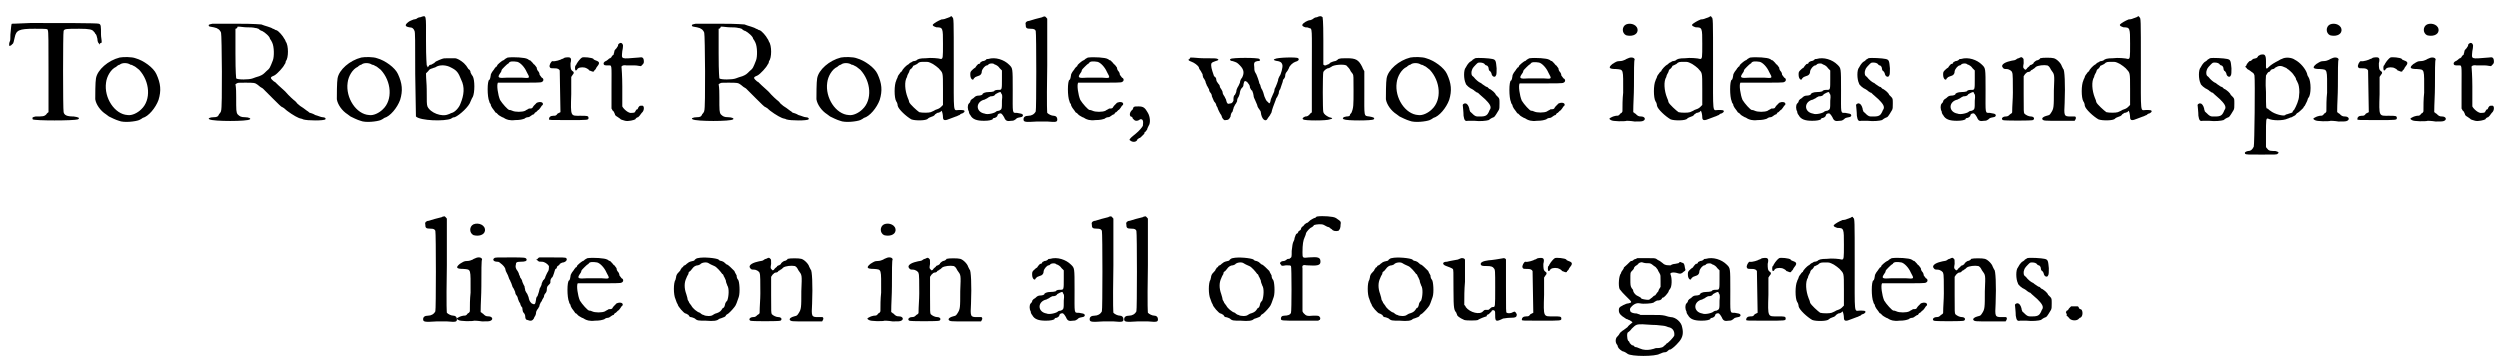 <?xml version='1.0' encoding='utf-8'?>
<svg xmlns="http://www.w3.org/2000/svg" xmlns:xlink="http://www.w3.org/1999/xlink" width="347px" height="50px" viewBox="0 0 3472 501" version="1.1">
<defs>
<path id="gl4352" d="M 40 32 C 19 33 14 33 14 33 C 13 34 13 39 12 48 C 12 53 12 57 11 58 C 10 60 10 64 11 64 C 12 64 12 63 13 63 C 14 62 15 61 15 61 C 16 61 17 57 18 52 C 20 42 24 40 45 40 C 62 40 64 40 64 42 C 65 43 65 60 65 100 C 65 118 65 137 65 156 C 64 157 63 157 62 159 C 59 162 57 162 47 162 C 43 163 42 163 43 166 C 46 168 100 168 106 166 C 109 164 107 163 100 162 C 90 162 87 160 86 156 C 85 153 85 45 86 43 C 87 40 90 40 108 40 C 122 40 126 41 128 44 C 129 45 130 46 130 47 C 132 48 132 51 133 54 C 133 57 134 60 135 60 C 135 61 135 61 136 62 C 136 61 136 61 137 60 C 138 60 138 60 139 59 C 139 55 138 52 138 48 C 138 36 138 34 135 33 C 133 32 81 32 40 32 z" fill="black"/><!-- width=150 height=174 -->
<path id="gl11785" d="M 43 8 C 27 12 12 25 10 37 C 9 42 9 61 9 66 C 10 73 16 82 24 87 C 25 88 27 89 28 90 C 30 91 38 95 42 96 C 49 99 65 97 70 95 C 72 94 74 93 75 92 C 83 90 93 78 97 67 C 101 54 100 44 94 31 C 90 22 76 12 65 9 C 60 7 48 7 43 8 M 58 18 C 60 18 61 19 63 20 C 64 20 66 22 70 25 C 85 41 87 67 73 80 C 68 85 60 89 54 88 C 36 87 21 64 24 43 C 25 34 31 24 38 21 C 40 19 42 18 43 18 C 46 15 54 15 58 18 z" fill="black"/><!-- width=108 height=105 -->
<path id="gl11786" d="M 52 6 C 48 7 46 7 47 9 C 47 10 49 10 54 11 C 58 12 58 12 61 14 C 63 16 64 18 64 19 C 65 21 66 124 64 127 C 64 128 63 130 61 132 C 61 133 60 134 59 135 C 57 136 55 136 54 136 C 48 136 45 138 48 139 C 53 142 101 142 104 139 C 106 138 103 136 97 136 C 92 136 90 135 87 132 C 85 129 85 127 85 108 C 85 102 85 96 84 90 C 85 90 85 89 86 89 C 87 88 88 88 97 88 C 110 88 111 88 115 91 C 117 93 120 95 122 96 C 123 97 130 104 136 110 C 143 117 148 122 149 122 C 150 122 150 123 151 123 C 156 128 167 135 172 137 C 174 138 177 138 178 139 C 184 141 207 141 209 139 C 210 138 209 136 205 136 C 203 136 199 134 195 133 C 192 131 188 130 188 130 C 187 130 186 129 185 128 C 183 127 181 125 178 123 C 176 122 172 119 170 117 C 168 114 165 112 165 112 C 165 112 159 107 153 100 C 146 94 140 88 139 87 C 138 87 136 85 135 84 C 132 81 133 80 138 78 C 142 76 151 66 152 63 C 153 62 154 60 154 58 C 158 54 158 36 154 31 C 154 31 153 28 152 27 C 150 23 144 16 141 15 C 139 15 138 13 136 13 C 135 12 132 11 129 10 C 126 9 122 8 120 7 C 116 7 114 6 86 6 C 69 6 54 6 52 6 M 116 13 C 118 15 120 16 121 16 C 125 18 132 24 132 27 C 133 28 134 30 135 32 C 138 38 138 52 136 57 C 132 67 132 68 127 72 C 123 76 122 77 117 79 C 114 80 110 81 108 82 C 103 84 87 84 85 82 C 85 81 84 76 84 47 C 84 36 84 25 84 13 C 85 13 85 13 86 12 C 86 12 87 11 87 10 C 91 10 96 11 100 11 C 104 11 108 11 112 12 C 114 12 115 13 116 13 z" fill="black"/><!-- width=222 height=155 -->
<path id="gl11785" d="M 43 8 C 27 12 12 25 10 37 C 9 42 9 61 9 66 C 10 73 16 82 24 87 C 25 88 27 89 28 90 C 30 91 38 95 42 96 C 49 99 65 97 70 95 C 72 94 74 93 75 92 C 83 90 93 78 97 67 C 101 54 100 44 94 31 C 90 22 76 12 65 9 C 60 7 48 7 43 8 M 58 18 C 60 18 61 19 63 20 C 64 20 66 22 70 25 C 85 41 87 67 73 80 C 68 85 60 89 54 88 C 36 87 21 64 24 43 C 25 34 31 24 38 21 C 40 19 42 18 43 18 C 46 15 54 15 58 18 z" fill="black"/><!-- width=108 height=105 -->
<path id="gl1536" d="M 39 3 C 37 3 35 4 34 5 C 32 6 30 6 30 6 C 28 7 24 8 22 10 C 17 14 18 16 24 17 C 28 17 30 19 31 22 C 32 23 32 37 32 82 C 33 139 33 140 33 141 C 39 147 73 148 82 144 C 83 143 85 142 87 142 C 94 139 107 127 109 120 C 110 118 111 115 112 114 C 115 108 115 90 112 85 C 111 84 110 82 109 80 C 109 78 108 76 106 75 C 102 68 98 65 93 62 C 91 61 89 60 87 60 C 85 60 82 60 79 60 C 72 60 72 60 69 61 C 66 62 64 63 62 64 C 61 64 59 66 58 67 C 57 67 55 69 54 69 C 52 69 51 70 51 71 C 50 72 49 72 49 73 C 49 72 49 70 48 70 C 48 67 47 63 47 35 C 47 -2 48 0 39 3 M 82 73 C 90 77 92 80 96 90 C 101 100 100 111 95 123 C 93 129 87 135 83 136 C 82 136 79 138 78 138 C 69 142 53 136 49 127 C 48 124 48 121 48 103 C 48 96 47 88 47 81 C 48 80 49 79 50 78 C 52 75 53 75 56 74 C 58 73 60 73 61 72 C 66 69 75 69 82 73 z" fill="black"/><!-- width=121 height=166 -->
<path id="gl0" d="M 47 5 C 46 5 45 6 43 7 C 42 8 41 9 40 9 C 38 10 32 15 32 16 C 32 17 31 18 30 18 C 30 19 28 20 28 21 C 27 22 26 24 25 25 C 24 27 23 28 23 30 C 23 31 22 36 21 36 C 18 37 18 60 21 66 C 21 67 22 69 23 70 C 23 72 24 73 25 75 C 26 76 27 78 28 79 C 29 81 30 82 31 82 C 32 83 33 84 34 85 C 34 85 37 87 39 88 C 40 88 43 90 43 90 C 45 91 49 93 57 92 C 64 92 67 91 70 90 C 71 89 73 88 75 88 C 76 88 78 87 79 86 C 80 85 82 84 83 84 C 84 82 85 81 86 81 C 87 80 88 79 89 78 C 90 78 91 76 92 75 C 93 74 93 73 94 72 C 96 71 96 69 95 68 C 93 66 87 67 86 69 C 85 70 84 71 83 72 C 82 73 81 75 81 75 C 80 76 78 76 76 76 C 75 77 72 78 71 79 C 67 81 57 81 53 79 C 51 78 50 78 49 78 C 47 78 39 69 36 64 C 33 57 31 43 33 40 C 34 40 40 40 64 40 C 81 40 94 40 94 39 C 97 38 97 34 94 33 C 93 32 92 30 91 29 C 91 27 90 25 89 24 C 88 23 87 21 87 19 C 86 18 85 16 84 15 C 83 15 82 13 81 12 C 81 12 79 10 78 9 C 76 9 75 7 74 7 C 71 5 55 4 47 5 M 60 11 C 64 12 70 18 73 25 C 78 34 78 34 66 33 C 61 33 52 33 46 33 C 33 34 32 33 36 27 C 37 26 38 24 38 23 C 38 22 40 20 42 18 C 44 16 46 14 48 13 C 49 10 54 10 60 11 z" fill="black"/><!-- width=103 height=99 -->
<path id="gl512" d="M 42 16 C 40 16 39 18 37 18 C 36 19 27 22 24 21 C 22 21 19 27 20 29 C 21 31 21 31 27 31 C 31 31 33 32 34 34 C 34 35 35 84 35 92 C 35 92 33 93 31 94 C 29 97 28 97 25 97 C 21 97 19 99 19 102 C 20 103 20 103 46 103 C 74 103 74 103 74 100 C 74 97 72 97 63 97 C 49 97 49 99 50 67 C 50 59 50 51 50 43 C 51 42 51 41 52 40 C 54 38 54 36 52 35 C 49 33 49 30 49 24 C 51 16 49 15 42 16 M 65 16 C 63 17 59 22 58 24 C 57 25 57 27 56 27 C 55 28 55 33 56 34 C 57 34 57 34 58 33 C 59 30 64 29 69 30 C 72 31 75 33 75 34 C 75 34 76 34 78 35 C 80 36 82 36 82 34 C 82 34 84 33 85 30 C 90 24 90 22 84 20 C 82 19 81 19 81 18 C 79 16 67 15 65 16 z" fill="black"/><!-- width=95 height=110 -->
<path id="gl2" d="M 34 6 C 33 7 33 8 33 9 C 33 9 32 10 31 12 C 30 13 28 15 28 16 C 28 18 27 19 27 21 C 25 22 25 23 24 24 C 24 25 23 25 22 26 C 21 26 20 27 19 28 C 18 29 16 30 16 30 C 15 30 13 32 13 33 C 13 36 15 36 19 36 C 25 36 24 33 24 67 C 24 76 24 87 24 96 C 25 97 25 99 27 100 C 28 102 29 104 29 105 C 30 106 31 107 33 108 C 34 109 36 110 36 110 C 36 111 39 112 43 113 C 48 114 55 112 57 111 C 58 109 60 108 61 108 C 62 107 63 106 63 106 C 64 105 65 103 66 102 C 70 99 70 91 66 92 C 63 92 63 92 61 95 C 61 96 60 97 60 97 C 58 97 58 99 57 100 C 57 101 56 102 52 102 C 48 103 41 97 39 93 C 39 92 39 79 39 65 C 39 51 38 39 38 39 C 37 37 40 35 45 36 C 47 36 52 36 57 36 C 60 36 63 37 65 37 C 66 36 66 36 67 35 C 68 34 69 33 69 31 C 69 25 67 24 62 25 C 36 27 38 28 39 16 C 40 12 40 8 40 8 C 39 4 36 4 34 6 z" fill="black"/><!-- width=75 height=122 -->
<path id="gl11786" d="M 52 6 C 48 7 46 7 47 9 C 47 10 49 10 54 11 C 58 12 58 12 61 14 C 63 16 64 18 64 19 C 65 21 66 124 64 127 C 64 128 63 130 61 132 C 61 133 60 134 59 135 C 57 136 55 136 54 136 C 48 136 45 138 48 139 C 53 142 101 142 104 139 C 106 138 103 136 97 136 C 92 136 90 135 87 132 C 85 129 85 127 85 108 C 85 102 85 96 84 90 C 85 90 85 89 86 89 C 87 88 88 88 97 88 C 110 88 111 88 115 91 C 117 93 120 95 122 96 C 123 97 130 104 136 110 C 143 117 148 122 149 122 C 150 122 150 123 151 123 C 156 128 167 135 172 137 C 174 138 177 138 178 139 C 184 141 207 141 209 139 C 210 138 209 136 205 136 C 203 136 199 134 195 133 C 192 131 188 130 188 130 C 187 130 186 129 185 128 C 183 127 181 125 178 123 C 176 122 172 119 170 117 C 168 114 165 112 165 112 C 165 112 159 107 153 100 C 146 94 140 88 139 87 C 138 87 136 85 135 84 C 132 81 133 80 138 78 C 142 76 151 66 152 63 C 153 62 154 60 154 58 C 158 54 158 36 154 31 C 154 31 153 28 152 27 C 150 23 144 16 141 15 C 139 15 138 13 136 13 C 135 12 132 11 129 10 C 126 9 122 8 120 7 C 116 7 114 6 86 6 C 69 6 54 6 52 6 M 116 13 C 118 15 120 16 121 16 C 125 18 132 24 132 27 C 133 28 134 30 135 32 C 138 38 138 52 136 57 C 132 67 132 68 127 72 C 123 76 122 77 117 79 C 114 80 110 81 108 82 C 103 84 87 84 85 82 C 85 81 84 76 84 47 C 84 36 84 25 84 13 C 85 13 85 13 86 12 C 86 12 87 11 87 10 C 91 10 96 11 100 11 C 104 11 108 11 112 12 C 114 12 115 13 116 13 z" fill="black"/><!-- width=222 height=155 -->
<path id="gl11785" d="M 43 8 C 27 12 12 25 10 37 C 9 42 9 61 9 66 C 10 73 16 82 24 87 C 25 88 27 89 28 90 C 30 91 38 95 42 96 C 49 99 65 97 70 95 C 72 94 74 93 75 92 C 83 90 93 78 97 67 C 101 54 100 44 94 31 C 90 22 76 12 65 9 C 60 7 48 7 43 8 M 58 18 C 60 18 61 19 63 20 C 64 20 66 22 70 25 C 85 41 87 67 73 80 C 68 85 60 89 54 88 C 36 87 21 64 24 43 C 25 34 31 24 38 21 C 40 19 42 18 43 18 C 46 15 54 15 58 18 z" fill="black"/><!-- width=108 height=105 -->
<path id="gl516" d="M 78 3 C 77 3 76 4 75 4 C 73 5 70 6 67 6 C 62 8 57 11 55 13 C 54 15 57 16 60 17 C 69 17 69 18 69 40 C 69 59 69 61 66 61 C 63 60 52 59 45 60 C 37 60 34 61 32 63 C 32 63 30 64 28 64 C 27 64 25 66 24 66 C 22 67 21 69 20 69 C 18 70 12 76 12 78 C 12 78 10 79 9 81 C 8 82 6 85 6 86 C 6 87 4 90 4 91 C 1 97 1 115 4 120 C 5 121 6 124 6 126 C 7 131 18 141 25 145 C 30 147 46 147 48 144 C 49 143 51 142 54 141 C 55 141 58 139 58 138 C 58 138 60 137 61 136 C 63 136 64 135 65 135 C 66 134 67 133 67 133 C 68 134 69 139 69 142 C 69 147 72 147 79 144 C 81 143 85 142 87 141 C 88 141 91 139 92 139 C 93 138 94 137 95 137 C 96 137 99 135 99 134 C 99 132 97 132 91 132 C 83 132 84 140 84 67 C 84 5 84 4 82 3 C 81 1 81 1 78 3 M 55 68 C 58 70 61 72 63 74 C 69 81 69 78 69 103 C 69 110 69 118 69 125 C 68 126 67 127 66 128 C 64 130 61 131 58 132 C 57 133 54 134 52 135 C 49 136 40 136 36 135 C 33 133 23 124 22 121 C 22 120 21 117 20 115 C 16 105 15 92 19 86 C 19 84 21 81 22 79 C 22 77 24 75 24 75 C 25 75 26 73 27 72 C 27 71 28 70 29 70 C 29 70 31 69 33 68 C 36 65 37 65 44 65 C 49 65 49 65 55 68 z" fill="black"/><!-- width=112 height=175 -->
<path id="gl1" d="M 33 3 C 32 3 30 3 30 4 C 29 5 27 6 25 6 C 24 7 22 7 22 8 C 22 9 21 10 19 10 C 18 11 16 13 15 15 C 13 16 11 18 10 19 C 8 21 8 22 8 25 C 8 31 12 34 13 30 C 15 28 15 28 18 27 C 22 26 24 24 24 20 C 25 16 29 12 31 12 C 32 12 33 11 34 10 C 36 9 40 9 41 10 C 41 10 42 11 43 11 C 45 12 47 13 49 16 C 50 17 51 18 52 19 C 52 23 52 27 52 31 C 52 45 52 46 48 46 C 45 46 42 46 41 48 C 40 48 39 49 34 49 C 28 49 25 51 25 52 C 25 53 22 54 19 54 C 17 54 15 55 14 56 C 13 57 12 58 10 59 C 9 60 8 61 8 62 C 8 63 7 64 6 65 C 4 67 4 73 6 76 C 6 78 7 80 8 81 C 11 87 17 89 27 89 C 34 89 37 88 39 87 C 39 86 40 85 42 85 C 45 84 46 82 46 81 C 46 80 48 79 48 79 C 51 78 52 79 55 84 C 57 89 59 90 65 89 C 69 89 69 88 71 87 C 73 85 73 85 78 84 C 80 84 82 82 81 81 C 81 79 78 79 73 78 C 66 78 67 80 67 46 C 67 15 67 16 62 11 C 55 4 43 0 33 3 M 51 51 C 52 52 53 53 52 61 C 52 73 52 73 48 75 C 46 75 44 76 44 76 C 43 78 32 81 28 79 C 16 77 15 64 26 60 C 28 60 30 58 31 58 C 32 57 34 56 36 55 C 40 55 42 54 43 52 C 45 51 48 49 50 49 C 50 49 51 50 51 51 z" fill="black"/><!-- width=88 height=102 -->
<path id="gl513" d="M 36 5 C 31 6 21 9 18 10 C 15 10 12 12 13 15 C 13 20 14 21 20 21 C 25 21 26 22 27 24 C 28 28 28 134 27 136 C 25 140 21 142 17 142 C 12 142 10 144 10 147 C 10 151 13 151 29 150 C 34 150 38 150 43 150 C 55 151 57 151 57 147 C 57 144 55 142 52 142 C 49 142 45 140 43 138 C 43 136 42 135 43 72 C 43 37 43 8 43 7 C 42 6 40 3 39 4 C 39 4 37 4 36 5 z" fill="black"/><!-- width=69 height=159 -->
<path id="gl0" d="M 47 5 C 46 5 45 6 43 7 C 42 8 41 9 40 9 C 38 10 32 15 32 16 C 32 17 31 18 30 18 C 30 19 28 20 28 21 C 27 22 26 24 25 25 C 24 27 23 28 23 30 C 23 31 22 36 21 36 C 18 37 18 60 21 66 C 21 67 22 69 23 70 C 23 72 24 73 25 75 C 26 76 27 78 28 79 C 29 81 30 82 31 82 C 32 83 33 84 34 85 C 34 85 37 87 39 88 C 40 88 43 90 43 90 C 45 91 49 93 57 92 C 64 92 67 91 70 90 C 71 89 73 88 75 88 C 76 88 78 87 79 86 C 80 85 82 84 83 84 C 84 82 85 81 86 81 C 87 80 88 79 89 78 C 90 78 91 76 92 75 C 93 74 93 73 94 72 C 96 71 96 69 95 68 C 93 66 87 67 86 69 C 85 70 84 71 83 72 C 82 73 81 75 81 75 C 80 76 78 76 76 76 C 75 77 72 78 71 79 C 67 81 57 81 53 79 C 51 78 50 78 49 78 C 47 78 39 69 36 64 C 33 57 31 43 33 40 C 34 40 40 40 64 40 C 81 40 94 40 94 39 C 97 38 97 34 94 33 C 93 32 92 30 91 29 C 91 27 90 25 89 24 C 88 23 87 21 87 19 C 86 18 85 16 84 15 C 83 15 82 13 81 12 C 81 12 79 10 78 9 C 76 9 75 7 74 7 C 71 5 55 4 47 5 M 60 11 C 64 12 70 18 73 25 C 78 34 78 34 66 33 C 61 33 52 33 46 33 C 33 34 32 33 36 27 C 37 26 38 24 38 23 C 38 22 40 20 42 18 C 44 16 46 14 48 13 C 49 10 54 10 60 11 z" fill="black"/><!-- width=103 height=99 -->
<path id="gl1282" d="M 10 20 C 10 21 9 22 9 23 C 8 24 7 25 7 25 C 5 27 4 31 6 33 C 7 33 9 34 9 36 C 11 38 12 39 14 39 C 16 39 18 38 19 37 C 23 36 24 39 23 46 C 22 48 18 53 13 57 C 12 58 9 60 7 62 C 4 65 4 66 5 66 C 8 69 13 69 15 66 C 15 65 16 64 18 63 C 19 63 20 62 21 61 C 21 61 22 60 22 60 C 23 59 24 58 25 57 C 25 55 26 54 27 54 C 27 54 28 52 29 51 C 29 50 30 48 31 46 C 34 42 33 33 30 28 C 26 21 24 19 17 19 C 12 19 12 19 10 20 z" fill="black"/><!-- width=40 height=75 -->
<path id="gl1280" d="M 15 22 C 13 23 13 23 14 24 C 15 25 16 25 18 26 C 21 27 27 31 28 34 C 28 35 29 37 30 38 C 31 39 32 42 33 43 C 33 45 34 48 34 48 C 35 49 36 51 37 53 C 37 55 39 58 39 59 C 40 60 41 63 42 64 C 42 66 43 68 44 69 C 45 70 46 72 46 74 C 47 76 48 79 49 81 C 51 83 52 85 52 86 C 52 87 53 88 54 90 C 54 91 55 93 56 95 C 57 97 58 99 59 100 C 60 102 60 103 60 103 C 61 105 63 108 65 107 C 69 107 70 106 72 102 C 72 100 73 97 74 96 C 75 96 75 93 76 91 C 76 89 78 87 78 86 C 79 85 80 83 81 81 C 81 78 82 76 83 75 C 84 73 85 70 85 68 C 86 64 87 63 88 62 C 89 61 90 60 90 57 C 91 52 92 52 95 54 C 97 57 99 58 99 62 C 100 64 101 66 102 66 C 103 68 104 72 104 73 C 104 75 105 77 106 79 C 107 81 108 84 109 86 C 109 88 111 91 112 92 C 112 93 114 94 114 96 C 115 106 121 111 124 104 C 125 103 126 101 127 100 C 127 99 129 97 129 96 C 129 95 130 92 131 89 C 132 87 133 83 134 81 C 135 79 135 77 136 76 C 137 75 138 72 139 70 C 139 67 140 65 141 64 C 141 64 142 61 143 58 C 144 56 145 52 145 51 C 147 49 148 47 148 45 C 148 43 149 41 150 40 C 151 39 152 37 153 35 C 154 31 159 27 162 26 C 166 25 168 23 166 21 C 164 19 136 20 134 22 C 133 22 133 22 132 23 C 133 23 133 24 133 24 C 134 24 136 25 138 25 C 142 26 143 27 144 30 C 145 33 142 44 140 46 C 139 48 138 50 138 52 C 137 55 136 58 135 60 C 135 61 133 63 133 65 C 133 67 132 69 131 71 C 130 73 129 76 128 78 C 127 84 126 85 124 82 C 121 80 121 78 119 74 C 118 70 117 67 116 65 C 115 64 114 61 114 61 C 114 60 113 57 112 56 C 112 55 111 52 110 49 C 109 47 108 43 107 42 C 105 39 105 37 105 34 C 104 27 105 26 109 25 C 113 25 114 24 112 22 C 111 20 74 20 72 22 C 70 23 72 25 75 25 C 81 27 81 27 85 31 C 91 37 91 42 88 48 C 87 49 85 52 85 55 C 84 57 83 60 82 61 C 81 63 80 65 80 67 C 80 68 79 70 78 72 C 76 73 76 76 76 80 C 75 82 74 84 71 84 C 68 85 67 84 66 80 C 66 78 64 76 64 75 C 63 73 61 71 61 69 C 61 67 60 66 59 64 C 58 63 57 61 57 60 C 57 58 55 57 54 55 C 53 54 52 52 52 50 C 52 49 51 47 49 46 C 48 43 45 35 45 31 C 45 28 45 27 51 25 C 55 24 56 23 54 22 C 52 21 50 21 34 21 C 28 21 22 20 16 20 C 16 21 15 21 15 22 z" fill="black"/><!-- width=174 height=114 -->
<path id="gl515" d="M 43 3 C 41 3 39 4 38 5 C 37 6 34 7 34 7 C 30 7 24 11 23 13 C 22 15 24 16 27 17 C 28 17 31 17 32 18 C 37 19 36 16 36 79 C 36 97 36 116 36 135 C 36 136 34 136 33 138 C 31 140 30 141 27 141 C 24 142 22 144 24 145 C 25 147 57 147 61 145 C 66 144 65 143 60 142 C 56 140 53 138 52 135 C 51 133 51 82 52 79 C 54 76 56 75 58 74 C 60 74 61 73 63 72 C 66 69 80 68 84 70 C 86 72 89 75 90 78 C 91 79 92 81 93 82 C 94 84 94 86 94 104 C 94 126 94 129 91 136 C 90 137 89 138 89 139 C 89 140 88 141 84 141 C 83 141 81 142 80 142 C 80 143 79 144 79 144 C 79 144 80 145 81 145 C 84 147 120 147 122 145 C 124 143 122 142 116 141 C 108 140 109 142 109 106 C 109 97 109 88 109 78 C 108 76 107 75 106 72 C 101 62 97 60 85 60 C 77 60 77 60 73 61 C 71 63 69 64 68 64 C 67 64 61 66 61 67 C 61 67 59 69 57 69 C 56 70 55 70 54 70 C 53 70 53 69 52 69 C 52 67 52 62 52 35 C 52 6 51 4 51 3 C 49 1 47 1 43 3 z" fill="black"/><!-- width=130 height=174 -->
<path id="gl11785" d="M 43 8 C 27 12 12 25 10 37 C 9 42 9 61 9 66 C 10 73 16 82 24 87 C 25 88 27 89 28 90 C 30 91 38 95 42 96 C 49 99 65 97 70 95 C 72 94 74 93 75 92 C 83 90 93 78 97 67 C 101 54 100 44 94 31 C 90 22 76 12 65 9 C 60 7 48 7 43 8 M 58 18 C 60 18 61 19 63 20 C 64 20 66 22 70 25 C 85 41 87 67 73 80 C 68 85 60 89 54 88 C 36 87 21 64 24 43 C 25 34 31 24 38 21 C 40 19 42 18 43 18 C 46 15 54 15 58 18 z" fill="black"/><!-- width=108 height=105 -->
<path id="gl258" d="M 23 6 C 22 7 19 8 19 9 C 18 10 16 11 16 11 C 16 11 13 13 10 19 C 7 22 7 35 10 41 C 10 43 16 48 19 49 C 21 50 22 51 23 52 C 24 52 25 54 27 54 C 28 55 30 57 37 63 C 43 69 46 73 44 77 C 43 78 43 79 42 81 C 40 85 38 87 31 87 C 24 87 24 88 16 80 C 16 79 15 78 15 76 C 14 72 12 69 10 69 C 9 68 5 70 6 72 C 6 73 7 81 7 86 C 8 92 9 94 13 93 C 15 93 18 93 22 93 C 30 94 39 93 42 92 C 43 91 46 89 49 88 C 51 87 54 81 56 78 C 57 76 57 74 57 69 C 57 63 57 62 55 60 C 54 59 52 57 52 57 C 51 54 47 51 44 49 C 43 49 42 48 40 46 C 39 46 37 45 36 44 C 35 43 34 43 33 42 C 33 42 31 40 30 40 C 28 39 24 36 21 32 C 18 30 18 29 18 25 C 19 21 19 20 24 15 C 27 12 27 12 30 12 C 33 12 36 13 37 15 C 37 15 38 16 39 16 C 40 16 42 18 42 21 C 42 22 43 24 44 24 C 45 25 46 27 46 28 C 47 32 51 33 52 30 C 53 29 53 25 53 20 C 52 10 52 8 47 7 C 43 6 27 5 23 6 z" fill="black"/><!-- width=64 height=100 -->
<path id="gl0" d="M 47 5 C 46 5 45 6 43 7 C 42 8 41 9 40 9 C 38 10 32 15 32 16 C 32 17 31 18 30 18 C 30 19 28 20 28 21 C 27 22 26 24 25 25 C 24 27 23 28 23 30 C 23 31 22 36 21 36 C 18 37 18 60 21 66 C 21 67 22 69 23 70 C 23 72 24 73 25 75 C 26 76 27 78 28 79 C 29 81 30 82 31 82 C 32 83 33 84 34 85 C 34 85 37 87 39 88 C 40 88 43 90 43 90 C 45 91 49 93 57 92 C 64 92 67 91 70 90 C 71 89 73 88 75 88 C 76 88 78 87 79 86 C 80 85 82 84 83 84 C 84 82 85 81 86 81 C 87 80 88 79 89 78 C 90 78 91 76 92 75 C 93 74 93 73 94 72 C 96 71 96 69 95 68 C 93 66 87 67 86 69 C 85 70 84 71 83 72 C 82 73 81 75 81 75 C 80 76 78 76 76 76 C 75 77 72 78 71 79 C 67 81 57 81 53 79 C 51 78 50 78 49 78 C 47 78 39 69 36 64 C 33 57 31 43 33 40 C 34 40 40 40 64 40 C 81 40 94 40 94 39 C 97 38 97 34 94 33 C 93 32 92 30 91 29 C 91 27 90 25 89 24 C 88 23 87 21 87 19 C 86 18 85 16 84 15 C 83 15 82 13 81 12 C 81 12 79 10 78 9 C 76 9 75 7 74 7 C 71 5 55 4 47 5 M 60 11 C 64 12 70 18 73 25 C 78 34 78 34 66 33 C 61 33 52 33 46 33 C 33 34 32 33 36 27 C 37 26 38 24 38 23 C 38 22 40 20 42 18 C 44 16 46 14 48 13 C 49 10 54 10 60 11 z" fill="black"/><!-- width=103 height=99 -->
<path id="gl514" d="M 27 3 C 21 6 21 15 27 18 C 34 20 42 18 43 12 C 44 4 34 0 27 3 M 30 50 C 28 51 27 51 26 52 C 24 53 21 54 18 54 C 14 54 13 55 8 58 C 2 63 3 65 13 65 C 24 66 23 64 23 98 C 22 107 22 116 22 124 C 21 126 21 126 19 127 C 17 130 16 130 13 130 C 8 131 7 132 5 133 C 3 134 4 135 6 136 C 8 138 26 138 28 137 C 28 137 33 137 39 138 C 47 138 49 138 51 137 C 55 135 53 131 48 131 C 44 131 43 130 40 127 C 39 127 39 126 37 125 C 37 113 38 101 38 89 C 38 69 38 52 39 52 C 39 49 34 48 30 50 z" fill="black"/><!-- width=59 height=171 -->
<path id="gl516" d="M 78 3 C 77 3 76 4 75 4 C 73 5 70 6 67 6 C 62 8 57 11 55 13 C 54 15 57 16 60 17 C 69 17 69 18 69 40 C 69 59 69 61 66 61 C 63 60 52 59 45 60 C 37 60 34 61 32 63 C 32 63 30 64 28 64 C 27 64 25 66 24 66 C 22 67 21 69 20 69 C 18 70 12 76 12 78 C 12 78 10 79 9 81 C 8 82 6 85 6 86 C 6 87 4 90 4 91 C 1 97 1 115 4 120 C 5 121 6 124 6 126 C 7 131 18 141 25 145 C 30 147 46 147 48 144 C 49 143 51 142 54 141 C 55 141 58 139 58 138 C 58 138 60 137 61 136 C 63 136 64 135 65 135 C 66 134 67 133 67 133 C 68 134 69 139 69 142 C 69 147 72 147 79 144 C 81 143 85 142 87 141 C 88 141 91 139 92 139 C 93 138 94 137 95 137 C 96 137 99 135 99 134 C 99 132 97 132 91 132 C 83 132 84 140 84 67 C 84 5 84 4 82 3 C 81 1 81 1 78 3 M 55 68 C 58 70 61 72 63 74 C 69 81 69 78 69 103 C 69 110 69 118 69 125 C 68 126 67 127 66 128 C 64 130 61 131 58 132 C 57 133 54 134 52 135 C 49 136 40 136 36 135 C 33 133 23 124 22 121 C 22 120 21 117 20 115 C 16 105 15 92 19 86 C 19 84 21 81 22 79 C 22 77 24 75 24 75 C 25 75 26 73 27 72 C 27 71 28 70 29 70 C 29 70 31 69 33 68 C 36 65 37 65 44 65 C 49 65 49 65 55 68 z" fill="black"/><!-- width=112 height=175 -->
<path id="gl0" d="M 47 5 C 46 5 45 6 43 7 C 42 8 41 9 40 9 C 38 10 32 15 32 16 C 32 17 31 18 30 18 C 30 19 28 20 28 21 C 27 22 26 24 25 25 C 24 27 23 28 23 30 C 23 31 22 36 21 36 C 18 37 18 60 21 66 C 21 67 22 69 23 70 C 23 72 24 73 25 75 C 26 76 27 78 28 79 C 29 81 30 82 31 82 C 32 83 33 84 34 85 C 34 85 37 87 39 88 C 40 88 43 90 43 90 C 45 91 49 93 57 92 C 64 92 67 91 70 90 C 71 89 73 88 75 88 C 76 88 78 87 79 86 C 80 85 82 84 83 84 C 84 82 85 81 86 81 C 87 80 88 79 89 78 C 90 78 91 76 92 75 C 93 74 93 73 94 72 C 96 71 96 69 95 68 C 93 66 87 67 86 69 C 85 70 84 71 83 72 C 82 73 81 75 81 75 C 80 76 78 76 76 76 C 75 77 72 78 71 79 C 67 81 57 81 53 79 C 51 78 50 78 49 78 C 47 78 39 69 36 64 C 33 57 31 43 33 40 C 34 40 40 40 64 40 C 81 40 94 40 94 39 C 97 38 97 34 94 33 C 93 32 92 30 91 29 C 91 27 90 25 89 24 C 88 23 87 21 87 19 C 86 18 85 16 84 15 C 83 15 82 13 81 12 C 81 12 79 10 78 9 C 76 9 75 7 74 7 C 71 5 55 4 47 5 M 60 11 C 64 12 70 18 73 25 C 78 34 78 34 66 33 C 61 33 52 33 46 33 C 33 34 32 33 36 27 C 37 26 38 24 38 23 C 38 22 40 20 42 18 C 44 16 46 14 48 13 C 49 10 54 10 60 11 z" fill="black"/><!-- width=103 height=99 -->
<path id="gl1" d="M 33 3 C 32 3 30 3 30 4 C 29 5 27 6 25 6 C 24 7 22 7 22 8 C 22 9 21 10 19 10 C 18 11 16 13 15 15 C 13 16 11 18 10 19 C 8 21 8 22 8 25 C 8 31 12 34 13 30 C 15 28 15 28 18 27 C 22 26 24 24 24 20 C 25 16 29 12 31 12 C 32 12 33 11 34 10 C 36 9 40 9 41 10 C 41 10 42 11 43 11 C 45 12 47 13 49 16 C 50 17 51 18 52 19 C 52 23 52 27 52 31 C 52 45 52 46 48 46 C 45 46 42 46 41 48 C 40 48 39 49 34 49 C 28 49 25 51 25 52 C 25 53 22 54 19 54 C 17 54 15 55 14 56 C 13 57 12 58 10 59 C 9 60 8 61 8 62 C 8 63 7 64 6 65 C 4 67 4 73 6 76 C 6 78 7 80 8 81 C 11 87 17 89 27 89 C 34 89 37 88 39 87 C 39 86 40 85 42 85 C 45 84 46 82 46 81 C 46 80 48 79 48 79 C 51 78 52 79 55 84 C 57 89 59 90 65 89 C 69 89 69 88 71 87 C 73 85 73 85 78 84 C 80 84 82 82 81 81 C 81 79 78 79 73 78 C 66 78 67 80 67 46 C 67 15 67 16 62 11 C 55 4 43 0 33 3 M 51 51 C 52 52 53 53 52 61 C 52 73 52 73 48 75 C 46 75 44 76 44 76 C 43 78 32 81 28 79 C 16 77 15 64 26 60 C 28 60 30 58 31 58 C 32 57 34 56 36 55 C 40 55 42 54 43 52 C 45 51 48 49 50 49 C 50 49 51 50 51 51 z" fill="black"/><!-- width=88 height=102 -->
<path id="gl258" d="M 23 6 C 22 7 19 8 19 9 C 18 10 16 11 16 11 C 16 11 13 13 10 19 C 7 22 7 35 10 41 C 10 43 16 48 19 49 C 21 50 22 51 23 52 C 24 52 25 54 27 54 C 28 55 30 57 37 63 C 43 69 46 73 44 77 C 43 78 43 79 42 81 C 40 85 38 87 31 87 C 24 87 24 88 16 80 C 16 79 15 78 15 76 C 14 72 12 69 10 69 C 9 68 5 70 6 72 C 6 73 7 81 7 86 C 8 92 9 94 13 93 C 15 93 18 93 22 93 C 30 94 39 93 42 92 C 43 91 46 89 49 88 C 51 87 54 81 56 78 C 57 76 57 74 57 69 C 57 63 57 62 55 60 C 54 59 52 57 52 57 C 51 54 47 51 44 49 C 43 49 42 48 40 46 C 39 46 37 45 36 44 C 35 43 34 43 33 42 C 33 42 31 40 30 40 C 28 39 24 36 21 32 C 18 30 18 29 18 25 C 19 21 19 20 24 15 C 27 12 27 12 30 12 C 33 12 36 13 37 15 C 37 15 38 16 39 16 C 40 16 42 18 42 21 C 42 22 43 24 44 24 C 45 25 46 27 46 28 C 47 32 51 33 52 30 C 53 29 53 25 53 20 C 52 10 52 8 47 7 C 43 6 27 5 23 6 z" fill="black"/><!-- width=64 height=100 -->
<path id="gl1" d="M 33 3 C 32 3 30 3 30 4 C 29 5 27 6 25 6 C 24 7 22 7 22 8 C 22 9 21 10 19 10 C 18 11 16 13 15 15 C 13 16 11 18 10 19 C 8 21 8 22 8 25 C 8 31 12 34 13 30 C 15 28 15 28 18 27 C 22 26 24 24 24 20 C 25 16 29 12 31 12 C 32 12 33 11 34 10 C 36 9 40 9 41 10 C 41 10 42 11 43 11 C 45 12 47 13 49 16 C 50 17 51 18 52 19 C 52 23 52 27 52 31 C 52 45 52 46 48 46 C 45 46 42 46 41 48 C 40 48 39 49 34 49 C 28 49 25 51 25 52 C 25 53 22 54 19 54 C 17 54 15 55 14 56 C 13 57 12 58 10 59 C 9 60 8 61 8 62 C 8 63 7 64 6 65 C 4 67 4 73 6 76 C 6 78 7 80 8 81 C 11 87 17 89 27 89 C 34 89 37 88 39 87 C 39 86 40 85 42 85 C 45 84 46 82 46 81 C 46 80 48 79 48 79 C 51 78 52 79 55 84 C 57 89 59 90 65 89 C 69 89 69 88 71 87 C 73 85 73 85 78 84 C 80 84 82 82 81 81 C 81 79 78 79 73 78 C 66 78 67 80 67 46 C 67 15 67 16 62 11 C 55 4 43 0 33 3 M 51 51 C 52 52 53 53 52 61 C 52 73 52 73 48 75 C 46 75 44 76 44 76 C 43 78 32 81 28 79 C 16 77 15 64 26 60 C 28 60 30 58 31 58 C 32 57 34 56 36 55 C 40 55 42 54 43 52 C 45 51 48 49 50 49 C 50 49 51 50 51 51 z" fill="black"/><!-- width=88 height=102 -->
<path id="gl257" d="M 34 6 C 33 6 31 7 30 8 C 29 9 25 9 22 10 C 13 12 9 16 12 19 C 13 21 15 21 17 21 C 21 21 25 24 25 26 C 26 27 26 39 26 54 C 26 63 25 72 25 81 C 25 82 24 83 22 84 C 20 86 19 87 16 87 C 12 87 9 90 12 92 C 13 93 52 93 54 92 C 57 90 55 87 51 87 C 48 87 44 85 42 83 C 41 81 41 81 41 56 C 41 48 41 39 41 31 C 42 30 42 29 43 28 C 45 26 46 25 48 25 C 49 25 51 24 51 23 C 52 22 54 22 54 21 C 55 21 57 19 58 18 C 61 16 69 15 74 16 C 76 17 77 18 79 22 C 84 29 84 27 83 51 C 83 74 83 76 79 82 C 77 85 77 85 73 86 C 69 87 66 89 67 91 C 69 93 69 93 91 93 C 98 93 105 93 112 93 C 112 92 113 92 113 91 C 114 90 114 87 112 87 C 111 87 108 87 106 87 C 97 87 97 86 98 68 C 99 43 98 21 96 21 C 96 21 95 19 94 17 C 93 13 87 7 83 6 C 80 5 67 5 64 6 C 64 7 61 9 59 9 C 57 10 55 12 55 12 C 55 13 54 14 52 15 C 51 15 49 16 49 17 C 48 18 46 19 45 21 C 45 21 44 22 43 22 C 43 22 42 21 42 21 C 40 19 40 19 41 13 C 41 7 41 7 40 6 C 38 4 38 4 34 6 z" fill="black"/><!-- width=120 height=99 -->
<path id="gl516" d="M 78 3 C 77 3 76 4 75 4 C 73 5 70 6 67 6 C 62 8 57 11 55 13 C 54 15 57 16 60 17 C 69 17 69 18 69 40 C 69 59 69 61 66 61 C 63 60 52 59 45 60 C 37 60 34 61 32 63 C 32 63 30 64 28 64 C 27 64 25 66 24 66 C 22 67 21 69 20 69 C 18 70 12 76 12 78 C 12 78 10 79 9 81 C 8 82 6 85 6 86 C 6 87 4 90 4 91 C 1 97 1 115 4 120 C 5 121 6 124 6 126 C 7 131 18 141 25 145 C 30 147 46 147 48 144 C 49 143 51 142 54 141 C 55 141 58 139 58 138 C 58 138 60 137 61 136 C 63 136 64 135 65 135 C 66 134 67 133 67 133 C 68 134 69 139 69 142 C 69 147 72 147 79 144 C 81 143 85 142 87 141 C 88 141 91 139 92 139 C 93 138 94 137 95 137 C 96 137 99 135 99 134 C 99 132 97 132 91 132 C 83 132 84 140 84 67 C 84 5 84 4 82 3 C 81 1 81 1 78 3 M 55 68 C 58 70 61 72 63 74 C 69 81 69 78 69 103 C 69 110 69 118 69 125 C 68 126 67 127 66 128 C 64 130 61 131 58 132 C 57 133 54 134 52 135 C 49 136 40 136 36 135 C 33 133 23 124 22 121 C 22 120 21 117 20 115 C 16 105 15 92 19 86 C 19 84 21 81 22 79 C 22 77 24 75 24 75 C 25 75 26 73 27 72 C 27 71 28 70 29 70 C 29 70 31 69 33 68 C 36 65 37 65 44 65 C 49 65 49 65 55 68 z" fill="black"/><!-- width=112 height=175 -->
<path id="gl258" d="M 23 6 C 22 7 19 8 19 9 C 18 10 16 11 16 11 C 16 11 13 13 10 19 C 7 22 7 35 10 41 C 10 43 16 48 19 49 C 21 50 22 51 23 52 C 24 52 25 54 27 54 C 28 55 30 57 37 63 C 43 69 46 73 44 77 C 43 78 43 79 42 81 C 40 85 38 87 31 87 C 24 87 24 88 16 80 C 16 79 15 78 15 76 C 14 72 12 69 10 69 C 9 68 5 70 6 72 C 6 73 7 81 7 86 C 8 92 9 94 13 93 C 15 93 18 93 22 93 C 30 94 39 93 42 92 C 43 91 46 89 49 88 C 51 87 54 81 56 78 C 57 76 57 74 57 69 C 57 63 57 62 55 60 C 54 59 52 57 52 57 C 51 54 47 51 44 49 C 43 49 42 48 40 46 C 39 46 37 45 36 44 C 35 43 34 43 33 42 C 33 42 31 40 30 40 C 28 39 24 36 21 32 C 18 30 18 29 18 25 C 19 21 19 20 24 15 C 27 12 27 12 30 12 C 33 12 36 13 37 15 C 37 15 38 16 39 16 C 40 16 42 18 42 21 C 42 22 43 24 44 24 C 45 25 46 27 46 28 C 47 32 51 33 52 30 C 53 29 53 25 53 20 C 52 10 52 8 47 7 C 43 6 27 5 23 6 z" fill="black"/><!-- width=64 height=100 -->
<path id="gl770" d="M 41 25 C 40 25 39 26 37 27 C 37 28 35 30 34 30 C 33 30 31 31 30 31 C 28 33 27 34 25 34 C 24 35 22 37 21 39 C 21 40 20 41 19 42 C 21 43 21 44 22 45 C 24 46 27 48 28 49 C 31 51 31 51 32 54 C 33 61 32 151 31 153 C 29 157 27 159 23 159 C 19 160 18 161 19 163 C 21 164 22 164 42 164 C 62 164 63 164 64 163 C 67 161 65 160 61 159 C 55 159 52 159 50 156 C 49 155 48 154 48 153 C 48 147 48 141 48 136 C 48 115 48 113 51 114 C 57 117 72 117 78 114 C 79 114 82 112 84 112 C 85 111 88 110 89 109 C 90 108 91 106 92 106 C 93 106 100 99 100 99 C 100 98 101 97 102 96 C 103 94 104 92 105 90 C 106 88 106 86 107 85 C 111 81 111 62 107 56 C 106 55 105 52 105 51 C 103 45 96 36 88 32 C 84 29 75 28 70 31 C 69 31 66 33 66 33 C 60 36 55 39 52 42 C 49 45 49 45 48 43 C 48 42 48 39 48 34 C 48 25 46 24 41 25 M 75 43 C 76 43 78 45 78 45 C 79 45 85 51 85 51 C 85 52 87 53 87 54 C 88 55 90 58 90 60 C 91 61 92 64 93 66 C 94 69 95 76 94 82 C 94 88 90 97 87 102 C 87 102 85 103 85 105 C 84 106 83 106 80 107 C 78 108 75 108 75 109 C 73 111 60 108 54 103 C 52 102 51 100 50 100 C 48 100 48 99 48 77 C 47 63 48 56 48 54 C 49 52 51 49 52 49 C 53 49 54 48 55 46 C 57 45 58 45 58 45 C 59 45 60 44 61 43 C 66 40 69 40 75 43 z" fill="black"/><!-- width=117 height=171 -->
<path id="gl514" d="M 27 3 C 21 6 21 15 27 18 C 34 20 42 18 43 12 C 44 4 34 0 27 3 M 30 50 C 28 51 27 51 26 52 C 24 53 21 54 18 54 C 14 54 13 55 8 58 C 2 63 3 65 13 65 C 24 66 23 64 23 98 C 22 107 22 116 22 124 C 21 126 21 126 19 127 C 17 130 16 130 13 130 C 8 131 7 132 5 133 C 3 134 4 135 6 136 C 8 138 26 138 28 137 C 28 137 33 137 39 138 C 47 138 49 138 51 137 C 55 135 53 131 48 131 C 44 131 43 130 40 127 C 39 127 39 126 37 125 C 37 113 38 101 38 89 C 38 69 38 52 39 52 C 39 49 34 48 30 50 z" fill="black"/><!-- width=59 height=171 -->
<path id="gl512" d="M 42 16 C 40 16 39 18 37 18 C 36 19 27 22 24 21 C 22 21 19 27 20 29 C 21 31 21 31 27 31 C 31 31 33 32 34 34 C 34 35 35 84 35 92 C 35 92 33 93 31 94 C 29 97 28 97 25 97 C 21 97 19 99 19 102 C 20 103 20 103 46 103 C 74 103 74 103 74 100 C 74 97 72 97 63 97 C 49 97 49 99 50 67 C 50 59 50 51 50 43 C 51 42 51 41 52 40 C 54 38 54 36 52 35 C 49 33 49 30 49 24 C 51 16 49 15 42 16 M 65 16 C 63 17 59 22 58 24 C 57 25 57 27 56 27 C 55 28 55 33 56 34 C 57 34 57 34 58 33 C 59 30 64 29 69 30 C 72 31 75 33 75 34 C 75 34 76 34 78 35 C 80 36 82 36 82 34 C 82 34 84 33 85 30 C 90 24 90 22 84 20 C 82 19 81 19 81 18 C 79 16 67 15 65 16 z" fill="black"/><!-- width=95 height=110 -->
<path id="gl514" d="M 27 3 C 21 6 21 15 27 18 C 34 20 42 18 43 12 C 44 4 34 0 27 3 M 30 50 C 28 51 27 51 26 52 C 24 53 21 54 18 54 C 14 54 13 55 8 58 C 2 63 3 65 13 65 C 24 66 23 64 23 98 C 22 107 22 116 22 124 C 21 126 21 126 19 127 C 17 130 16 130 13 130 C 8 131 7 132 5 133 C 3 134 4 135 6 136 C 8 138 26 138 28 137 C 28 137 33 137 39 138 C 47 138 49 138 51 137 C 55 135 53 131 48 131 C 44 131 43 130 40 127 C 39 127 39 126 37 125 C 37 113 38 101 38 89 C 38 69 38 52 39 52 C 39 49 34 48 30 50 z" fill="black"/><!-- width=59 height=171 -->
<path id="gl2" d="M 34 6 C 33 7 33 8 33 9 C 33 9 32 10 31 12 C 30 13 28 15 28 16 C 28 18 27 19 27 21 C 25 22 25 23 24 24 C 24 25 23 25 22 26 C 21 26 20 27 19 28 C 18 29 16 30 16 30 C 15 30 13 32 13 33 C 13 36 15 36 19 36 C 25 36 24 33 24 67 C 24 76 24 87 24 96 C 25 97 25 99 27 100 C 28 102 29 104 29 105 C 30 106 31 107 33 108 C 34 109 36 110 36 110 C 36 111 39 112 43 113 C 48 114 55 112 57 111 C 58 109 60 108 61 108 C 62 107 63 106 63 106 C 64 105 65 103 66 102 C 70 99 70 91 66 92 C 63 92 63 92 61 95 C 61 96 60 97 60 97 C 58 97 58 99 57 100 C 57 101 56 102 52 102 C 48 103 41 97 39 93 C 39 92 39 79 39 65 C 39 51 38 39 38 39 C 37 37 40 35 45 36 C 47 36 52 36 57 36 C 60 36 63 37 65 37 C 66 36 66 36 67 35 C 68 34 69 33 69 31 C 69 25 67 24 62 25 C 36 27 38 28 39 16 C 40 12 40 8 40 8 C 39 4 36 4 34 6 z" fill="black"/><!-- width=75 height=122 -->
<path id="gl513" d="M 36 5 C 31 6 21 9 18 10 C 15 10 12 12 13 15 C 13 20 14 21 20 21 C 25 21 26 22 27 24 C 28 28 28 134 27 136 C 25 140 21 142 17 142 C 12 142 10 144 10 147 C 10 151 13 151 29 150 C 34 150 38 150 43 150 C 55 151 57 151 57 147 C 57 144 55 142 52 142 C 49 142 45 140 43 138 C 43 136 42 135 43 72 C 43 37 43 8 43 7 C 42 6 40 3 39 4 C 39 4 37 4 36 5 z" fill="black"/><!-- width=69 height=159 -->
<path id="gl514" d="M 27 3 C 21 6 21 15 27 18 C 34 20 42 18 43 12 C 44 4 34 0 27 3 M 30 50 C 28 51 27 51 26 52 C 24 53 21 54 18 54 C 14 54 13 55 8 58 C 2 63 3 65 13 65 C 24 66 23 64 23 98 C 22 107 22 116 22 124 C 21 126 21 126 19 127 C 17 130 16 130 13 130 C 8 131 7 132 5 133 C 3 134 4 135 6 136 C 8 138 26 138 28 137 C 28 137 33 137 39 138 C 47 138 49 138 51 137 C 55 135 53 131 48 131 C 44 131 43 130 40 127 C 39 127 39 126 37 125 C 37 113 38 101 38 89 C 38 69 38 52 39 52 C 39 49 34 48 30 50 z" fill="black"/><!-- width=59 height=171 -->
<path id="gl2050" d="M 15 25 C 12 27 14 30 19 30 C 22 30 22 31 26 34 C 28 36 29 37 30 39 C 30 40 31 42 31 43 C 32 45 33 47 34 49 C 35 52 36 55 37 56 C 37 57 39 60 39 61 C 40 63 40 65 41 66 C 42 67 43 70 44 72 C 44 74 45 76 46 77 C 47 78 48 81 48 82 C 49 85 50 87 51 88 C 51 89 52 92 54 94 C 54 97 55 100 55 100 C 57 102 58 104 58 106 C 58 109 59 111 61 111 C 66 113 68 112 70 109 C 70 108 72 105 72 105 C 73 103 73 102 73 101 C 73 99 75 96 76 95 C 76 94 78 93 78 90 C 79 88 80 85 81 85 C 81 84 82 82 84 79 C 84 77 85 75 86 74 C 87 73 88 71 88 69 C 88 65 89 64 90 63 C 91 62 93 60 93 59 C 93 55 93 55 95 52 C 96 52 97 49 98 46 C 99 43 99 42 100 40 C 101 40 102 39 102 38 C 102 37 103 36 103 36 C 105 35 106 34 106 33 C 108 32 109 31 111 31 C 115 30 117 27 115 25 C 114 24 110 24 94 24 C 88 24 83 24 78 24 C 77 24 76 25 76 25 C 75 26 75 27 73 27 C 75 28 75 28 76 29 C 77 30 78 30 81 30 C 85 30 89 33 91 36 C 91 37 91 42 90 43 C 88 46 87 49 86 51 C 86 52 85 54 84 55 C 83 55 82 58 81 60 C 81 63 79 65 79 66 C 78 66 78 69 77 72 C 76 75 75 78 75 78 C 74 78 73 81 73 83 C 72 90 71 90 67 88 C 65 86 64 85 63 81 C 63 79 61 76 61 75 C 60 74 59 72 58 70 C 58 68 57 66 57 64 C 56 63 55 60 54 58 C 54 56 52 53 51 52 C 51 50 49 48 49 46 C 48 44 47 42 46 41 C 45 39 44 37 45 34 C 45 31 46 30 52 30 C 58 30 60 29 60 27 C 59 24 58 24 37 24 C 18 24 16 24 15 25 z" fill="black"/><!-- width=123 height=118 -->
<path id="gl0" d="M 47 5 C 46 5 45 6 43 7 C 42 8 41 9 40 9 C 38 10 32 15 32 16 C 32 17 31 18 30 18 C 30 19 28 20 28 21 C 27 22 26 24 25 25 C 24 27 23 28 23 30 C 23 31 22 36 21 36 C 18 37 18 60 21 66 C 21 67 22 69 23 70 C 23 72 24 73 25 75 C 26 76 27 78 28 79 C 29 81 30 82 31 82 C 32 83 33 84 34 85 C 34 85 37 87 39 88 C 40 88 43 90 43 90 C 45 91 49 93 57 92 C 64 92 67 91 70 90 C 71 89 73 88 75 88 C 76 88 78 87 79 86 C 80 85 82 84 83 84 C 84 82 85 81 86 81 C 87 80 88 79 89 78 C 90 78 91 76 92 75 C 93 74 93 73 94 72 C 96 71 96 69 95 68 C 93 66 87 67 86 69 C 85 70 84 71 83 72 C 82 73 81 75 81 75 C 80 76 78 76 76 76 C 75 77 72 78 71 79 C 67 81 57 81 53 79 C 51 78 50 78 49 78 C 47 78 39 69 36 64 C 33 57 31 43 33 40 C 34 40 40 40 64 40 C 81 40 94 40 94 39 C 97 38 97 34 94 33 C 93 32 92 30 91 29 C 91 27 90 25 89 24 C 88 23 87 21 87 19 C 86 18 85 16 84 15 C 83 15 82 13 81 12 C 81 12 79 10 78 9 C 76 9 75 7 74 7 C 71 5 55 4 47 5 M 60 11 C 64 12 70 18 73 25 C 78 34 78 34 66 33 C 61 33 52 33 46 33 C 33 34 32 33 36 27 C 37 26 38 24 38 23 C 38 22 40 20 42 18 C 44 16 46 14 48 13 C 49 10 54 10 60 11 z" fill="black"/><!-- width=103 height=99 -->
<path id="gl256" d="M 40 6 C 39 6 37 7 36 8 C 36 9 34 10 33 10 C 28 11 27 12 26 13 C 25 13 24 15 22 16 C 21 16 20 17 20 17 C 20 18 19 19 18 19 C 17 21 16 22 16 22 C 16 23 15 24 14 25 C 12 27 11 28 10 31 C 10 33 9 35 9 36 C 6 40 6 57 9 63 C 10 66 11 69 12 70 C 12 73 21 83 23 83 C 24 83 25 84 27 85 C 28 87 29 88 30 88 C 32 88 36 90 36 90 C 39 93 41 93 51 93 C 62 94 67 93 69 91 C 70 90 72 90 74 89 C 76 88 78 88 79 86 C 79 85 81 84 81 84 C 82 84 88 78 91 74 C 93 72 95 66 97 60 C 99 54 98 38 96 36 C 95 35 94 33 94 30 C 93 28 91 25 91 24 C 87 20 83 16 81 15 C 80 15 79 14 78 13 C 77 12 76 11 73 10 C 72 10 69 9 69 8 C 66 6 48 4 40 6 M 55 13 C 58 15 61 16 63 17 C 66 18 72 25 74 28 C 75 28 76 30 76 31 C 77 32 78 35 79 37 C 79 40 81 43 81 44 C 84 48 83 60 81 65 C 79 67 78 69 78 70 C 78 71 77 74 76 75 C 75 75 74 76 73 78 C 71 81 68 82 65 83 C 64 83 63 84 61 85 C 59 87 51 87 48 85 C 47 85 45 84 43 82 C 39 81 33 76 31 72 C 30 71 29 69 28 68 C 28 67 27 66 26 64 C 26 63 25 59 24 56 C 21 48 21 40 24 34 C 25 31 27 28 27 28 C 27 27 27 26 28 25 C 30 24 31 22 32 21 C 34 18 37 16 40 16 C 41 16 42 15 43 15 C 45 12 52 11 55 13 z" fill="black"/><!-- width=105 height=100 -->
<path id="gl257" d="M 34 6 C 33 6 31 7 30 8 C 29 9 25 9 22 10 C 13 12 9 16 12 19 C 13 21 15 21 17 21 C 21 21 25 24 25 26 C 26 27 26 39 26 54 C 26 63 25 72 25 81 C 25 82 24 83 22 84 C 20 86 19 87 16 87 C 12 87 9 90 12 92 C 13 93 52 93 54 92 C 57 90 55 87 51 87 C 48 87 44 85 42 83 C 41 81 41 81 41 56 C 41 48 41 39 41 31 C 42 30 42 29 43 28 C 45 26 46 25 48 25 C 49 25 51 24 51 23 C 52 22 54 22 54 21 C 55 21 57 19 58 18 C 61 16 69 15 74 16 C 76 17 77 18 79 22 C 84 29 84 27 83 51 C 83 74 83 76 79 82 C 77 85 77 85 73 86 C 69 87 66 89 67 91 C 69 93 69 93 91 93 C 98 93 105 93 112 93 C 112 92 113 92 113 91 C 114 90 114 87 112 87 C 111 87 108 87 106 87 C 97 87 97 86 98 68 C 99 43 98 21 96 21 C 96 21 95 19 94 17 C 93 13 87 7 83 6 C 80 5 67 5 64 6 C 64 7 61 9 59 9 C 57 10 55 12 55 12 C 55 13 54 14 52 15 C 51 15 49 16 49 17 C 48 18 46 19 45 21 C 45 21 44 22 43 22 C 43 22 42 21 42 21 C 40 19 40 19 41 13 C 41 7 41 7 40 6 C 38 4 38 4 34 6 z" fill="black"/><!-- width=120 height=99 -->
<path id="gl514" d="M 27 3 C 21 6 21 15 27 18 C 34 20 42 18 43 12 C 44 4 34 0 27 3 M 30 50 C 28 51 27 51 26 52 C 24 53 21 54 18 54 C 14 54 13 55 8 58 C 2 63 3 65 13 65 C 24 66 23 64 23 98 C 22 107 22 116 22 124 C 21 126 21 126 19 127 C 17 130 16 130 13 130 C 8 131 7 132 5 133 C 3 134 4 135 6 136 C 8 138 26 138 28 137 C 28 137 33 137 39 138 C 47 138 49 138 51 137 C 55 135 53 131 48 131 C 44 131 43 130 40 127 C 39 127 39 126 37 125 C 37 113 38 101 38 89 C 38 69 38 52 39 52 C 39 49 34 48 30 50 z" fill="black"/><!-- width=59 height=171 -->
<path id="gl257" d="M 34 6 C 33 6 31 7 30 8 C 29 9 25 9 22 10 C 13 12 9 16 12 19 C 13 21 15 21 17 21 C 21 21 25 24 25 26 C 26 27 26 39 26 54 C 26 63 25 72 25 81 C 25 82 24 83 22 84 C 20 86 19 87 16 87 C 12 87 9 90 12 92 C 13 93 52 93 54 92 C 57 90 55 87 51 87 C 48 87 44 85 42 83 C 41 81 41 81 41 56 C 41 48 41 39 41 31 C 42 30 42 29 43 28 C 45 26 46 25 48 25 C 49 25 51 24 51 23 C 52 22 54 22 54 21 C 55 21 57 19 58 18 C 61 16 69 15 74 16 C 76 17 77 18 79 22 C 84 29 84 27 83 51 C 83 74 83 76 79 82 C 77 85 77 85 73 86 C 69 87 66 89 67 91 C 69 93 69 93 91 93 C 98 93 105 93 112 93 C 112 92 113 92 113 91 C 114 90 114 87 112 87 C 111 87 108 87 106 87 C 97 87 97 86 98 68 C 99 43 98 21 96 21 C 96 21 95 19 94 17 C 93 13 87 7 83 6 C 80 5 67 5 64 6 C 64 7 61 9 59 9 C 57 10 55 12 55 12 C 55 13 54 14 52 15 C 51 15 49 16 49 17 C 48 18 46 19 45 21 C 45 21 44 22 43 22 C 43 22 42 21 42 21 C 40 19 40 19 41 13 C 41 7 41 7 40 6 C 38 4 38 4 34 6 z" fill="black"/><!-- width=120 height=99 -->
<path id="gl1" d="M 33 3 C 32 3 30 3 30 4 C 29 5 27 6 25 6 C 24 7 22 7 22 8 C 22 9 21 10 19 10 C 18 11 16 13 15 15 C 13 16 11 18 10 19 C 8 21 8 22 8 25 C 8 31 12 34 13 30 C 15 28 15 28 18 27 C 22 26 24 24 24 20 C 25 16 29 12 31 12 C 32 12 33 11 34 10 C 36 9 40 9 41 10 C 41 10 42 11 43 11 C 45 12 47 13 49 16 C 50 17 51 18 52 19 C 52 23 52 27 52 31 C 52 45 52 46 48 46 C 45 46 42 46 41 48 C 40 48 39 49 34 49 C 28 49 25 51 25 52 C 25 53 22 54 19 54 C 17 54 15 55 14 56 C 13 57 12 58 10 59 C 9 60 8 61 8 62 C 8 63 7 64 6 65 C 4 67 4 73 6 76 C 6 78 7 80 8 81 C 11 87 17 89 27 89 C 34 89 37 88 39 87 C 39 86 40 85 42 85 C 45 84 46 82 46 81 C 46 80 48 79 48 79 C 51 78 52 79 55 84 C 57 89 59 90 65 89 C 69 89 69 88 71 87 C 73 85 73 85 78 84 C 80 84 82 82 81 81 C 81 79 78 79 73 78 C 66 78 67 80 67 46 C 67 15 67 16 62 11 C 55 4 43 0 33 3 M 51 51 C 52 52 53 53 52 61 C 52 73 52 73 48 75 C 46 75 44 76 44 76 C 43 78 32 81 28 79 C 16 77 15 64 26 60 C 28 60 30 58 31 58 C 32 57 34 56 36 55 C 40 55 42 54 43 52 C 45 51 48 49 50 49 C 50 49 51 50 51 51 z" fill="black"/><!-- width=88 height=102 -->
<path id="gl513" d="M 36 5 C 31 6 21 9 18 10 C 15 10 12 12 13 15 C 13 20 14 21 20 21 C 25 21 26 22 27 24 C 28 28 28 134 27 136 C 25 140 21 142 17 142 C 12 142 10 144 10 147 C 10 151 13 151 29 150 C 34 150 38 150 43 150 C 55 151 57 151 57 147 C 57 144 55 142 52 142 C 49 142 45 140 43 138 C 43 136 42 135 43 72 C 43 37 43 8 43 7 C 42 6 40 3 39 4 C 39 4 37 4 36 5 z" fill="black"/><!-- width=69 height=159 -->
<path id="gl513" d="M 36 5 C 31 6 21 9 18 10 C 15 10 12 12 13 15 C 13 20 14 21 20 21 C 25 21 26 22 27 24 C 28 28 28 134 27 136 C 25 140 21 142 17 142 C 12 142 10 144 10 147 C 10 151 13 151 29 150 C 34 150 38 150 43 150 C 55 151 57 151 57 147 C 57 144 55 142 52 142 C 49 142 45 140 43 138 C 43 136 42 135 43 72 C 43 37 43 8 43 7 C 42 6 40 3 39 4 C 39 4 37 4 36 5 z" fill="black"/><!-- width=69 height=159 -->
<path id="gl256" d="M 40 6 C 39 6 37 7 36 8 C 36 9 34 10 33 10 C 28 11 27 12 26 13 C 25 13 24 15 22 16 C 21 16 20 17 20 17 C 20 18 19 19 18 19 C 17 21 16 22 16 22 C 16 23 15 24 14 25 C 12 27 11 28 10 31 C 10 33 9 35 9 36 C 6 40 6 57 9 63 C 10 66 11 69 12 70 C 12 73 21 83 23 83 C 24 83 25 84 27 85 C 28 87 29 88 30 88 C 32 88 36 90 36 90 C 39 93 41 93 51 93 C 62 94 67 93 69 91 C 70 90 72 90 74 89 C 76 88 78 88 79 86 C 79 85 81 84 81 84 C 82 84 88 78 91 74 C 93 72 95 66 97 60 C 99 54 98 38 96 36 C 95 35 94 33 94 30 C 93 28 91 25 91 24 C 87 20 83 16 81 15 C 80 15 79 14 78 13 C 77 12 76 11 73 10 C 72 10 69 9 69 8 C 66 6 48 4 40 6 M 55 13 C 58 15 61 16 63 17 C 66 18 72 25 74 28 C 75 28 76 30 76 31 C 77 32 78 35 79 37 C 79 40 81 43 81 44 C 84 48 83 60 81 65 C 79 67 78 69 78 70 C 78 71 77 74 76 75 C 75 75 74 76 73 78 C 71 81 68 82 65 83 C 64 83 63 84 61 85 C 59 87 51 87 48 85 C 47 85 45 84 43 82 C 39 81 33 76 31 72 C 30 71 29 69 28 68 C 28 67 27 66 26 64 C 26 63 25 59 24 56 C 21 48 21 40 24 34 C 25 31 27 28 27 28 C 27 27 27 26 28 25 C 30 24 31 22 32 21 C 34 18 37 16 40 16 C 41 16 42 15 43 15 C 45 12 52 11 55 13 z" fill="black"/><!-- width=105 height=100 -->
<path id="gl1024" d="M 78 7 C 77 7 75 8 75 9 C 73 9 72 10 70 11 C 68 12 67 13 66 14 C 65 15 64 16 63 16 C 63 16 61 17 60 18 C 59 19 58 21 57 21 C 56 22 55 23 55 24 C 55 24 55 25 54 26 C 52 27 51 28 51 29 C 50 31 49 31 49 31 C 48 31 47 34 46 37 C 46 39 45 41 44 43 C 43 46 43 47 42 55 C 42 63 42 64 40 65 C 39 66 39 66 38 66 C 37 66 36 66 35 67 C 34 68 32 69 31 69 C 27 69 24 72 27 74 C 28 76 28 76 34 75 C 39 75 40 75 41 76 C 42 77 42 139 41 141 C 40 144 36 145 32 145 C 28 145 27 147 27 149 C 27 152 27 152 54 152 C 63 152 71 152 79 152 C 80 151 80 151 81 151 C 82 149 82 148 81 147 C 80 145 79 145 72 145 C 63 146 62 145 59 142 C 58 141 58 141 57 139 C 57 130 57 120 57 111 C 57 94 57 80 57 79 C 56 75 58 74 63 75 C 78 76 82 75 82 70 C 82 64 79 63 66 64 C 57 65 57 65 57 57 C 57 46 58 40 60 36 C 61 34 62 31 62 30 C 63 28 67 23 70 22 C 71 21 72 21 73 19 C 76 18 84 17 87 19 C 89 20 92 22 94 22 C 96 24 98 25 98 25 C 99 27 103 28 107 27 C 109 25 110 23 110 18 C 111 14 109 13 106 11 C 105 10 103 9 103 9 C 100 7 85 6 78 7 z" fill="black"/><!-- width=117 height=159 -->
<path id="gl256" d="M 40 6 C 39 6 37 7 36 8 C 36 9 34 10 33 10 C 28 11 27 12 26 13 C 25 13 24 15 22 16 C 21 16 20 17 20 17 C 20 18 19 19 18 19 C 17 21 16 22 16 22 C 16 23 15 24 14 25 C 12 27 11 28 10 31 C 10 33 9 35 9 36 C 6 40 6 57 9 63 C 10 66 11 69 12 70 C 12 73 21 83 23 83 C 24 83 25 84 27 85 C 28 87 29 88 30 88 C 32 88 36 90 36 90 C 39 93 41 93 51 93 C 62 94 67 93 69 91 C 70 90 72 90 74 89 C 76 88 78 88 79 86 C 79 85 81 84 81 84 C 82 84 88 78 91 74 C 93 72 95 66 97 60 C 99 54 98 38 96 36 C 95 35 94 33 94 30 C 93 28 91 25 91 24 C 87 20 83 16 81 15 C 80 15 79 14 78 13 C 77 12 76 11 73 10 C 72 10 69 9 69 8 C 66 6 48 4 40 6 M 55 13 C 58 15 61 16 63 17 C 66 18 72 25 74 28 C 75 28 76 30 76 31 C 77 32 78 35 79 37 C 79 40 81 43 81 44 C 84 48 83 60 81 65 C 79 67 78 69 78 70 C 78 71 77 74 76 75 C 75 75 74 76 73 78 C 71 81 68 82 65 83 C 64 83 63 84 61 85 C 59 87 51 87 48 85 C 47 85 45 84 43 82 C 39 81 33 76 31 72 C 30 71 29 69 28 68 C 28 67 27 66 26 64 C 26 63 25 59 24 56 C 21 48 21 40 24 34 C 25 31 27 28 27 28 C 27 27 27 26 28 25 C 30 24 31 22 32 21 C 34 18 37 16 40 16 C 41 16 42 15 43 15 C 45 12 52 11 55 13 z" fill="black"/><!-- width=105 height=100 -->
<path id="gl769" d="M 31 4 C 31 4 28 5 26 6 C 21 7 14 8 11 9 C 4 9 4 13 10 15 C 13 16 18 18 19 19 C 20 20 20 22 20 48 C 20 76 21 76 24 80 C 24 81 25 82 25 83 C 25 84 28 87 35 90 C 38 91 52 91 54 90 C 55 89 58 88 60 87 C 63 86 65 85 66 85 C 66 84 67 82 69 82 C 70 81 72 79 73 78 C 73 76 76 76 77 77 C 78 78 78 79 78 84 C 78 92 79 93 89 88 C 91 88 94 87 98 87 C 107 87 108 86 108 82 C 106 78 105 78 103 79 C 100 81 96 81 94 80 C 93 79 93 78 93 43 C 93 22 93 6 93 6 C 93 5 91 4 90 4 C 85 5 72 7 69 7 C 61 8 57 10 58 13 C 59 15 61 15 67 15 C 72 15 75 16 76 18 C 78 20 78 21 78 45 C 78 72 78 72 75 72 C 73 72 72 73 71 74 C 70 75 69 76 68 76 C 67 76 66 76 64 76 C 63 76 62 77 61 78 C 57 83 43 80 37 72 C 37 71 36 70 35 69 C 35 58 35 48 36 37 C 36 21 36 6 36 6 C 35 4 33 4 31 4 z" fill="black"/><!-- width=114 height=98 -->
<path id="gl512" d="M 42 16 C 40 16 39 18 37 18 C 36 19 27 22 24 21 C 22 21 19 27 20 29 C 21 31 21 31 27 31 C 31 31 33 32 34 34 C 34 35 35 84 35 92 C 35 92 33 93 31 94 C 29 97 28 97 25 97 C 21 97 19 99 19 102 C 20 103 20 103 46 103 C 74 103 74 103 74 100 C 74 97 72 97 63 97 C 49 97 49 99 50 67 C 50 59 50 51 50 43 C 51 42 51 41 52 40 C 54 38 54 36 52 35 C 49 33 49 30 49 24 C 51 16 49 15 42 16 M 65 16 C 63 17 59 22 58 24 C 57 25 57 27 56 27 C 55 28 55 33 56 34 C 57 34 57 34 58 33 C 59 30 64 29 69 30 C 72 31 75 33 75 34 C 75 34 76 34 78 35 C 80 36 82 36 82 34 C 82 34 84 33 85 30 C 90 24 90 22 84 20 C 82 19 81 19 81 18 C 79 16 67 15 65 16 z" fill="black"/><!-- width=95 height=110 -->
<path id="gl1537" d="M 44 5 C 43 5 42 6 42 6 C 41 6 39 7 39 7 C 37 9 36 9 35 9 C 34 9 32 12 25 18 C 25 19 24 21 23 22 C 22 23 21 25 21 26 C 18 29 17 43 19 48 C 22 52 24 54 27 57 C 28 58 31 61 33 63 C 36 66 36 67 31 68 C 29 68 27 69 25 70 C 24 70 22 72 21 72 C 18 74 18 75 18 78 C 18 82 21 85 26 88 C 27 89 29 90 30 90 C 31 91 33 91 34 92 C 37 94 38 94 35 96 C 34 97 31 99 30 101 C 27 103 25 105 23 106 C 22 107 19 109 19 110 C 18 112 16 114 15 115 C 13 118 13 123 16 126 C 16 127 17 129 17 129 C 17 130 22 135 25 135 C 27 136 29 137 30 138 C 35 142 69 142 75 138 C 76 138 79 136 81 136 C 84 136 85 135 86 134 C 87 133 88 132 90 132 C 93 130 96 128 102 121 C 107 115 108 109 106 101 C 105 94 97 87 90 87 C 89 87 85 86 82 85 C 77 84 75 84 63 84 C 53 84 50 84 48 84 C 47 83 45 83 43 82 C 39 82 35 81 34 79 C 33 76 33 75 36 72 C 40 68 44 67 48 68 C 52 69 64 68 66 67 C 67 66 69 65 71 64 C 75 64 77 63 78 61 C 78 60 79 60 79 60 C 81 60 85 55 87 52 C 87 51 88 49 89 48 C 92 45 92 33 90 28 C 88 25 94 24 100 26 C 103 27 105 27 108 24 C 111 22 111 22 110 19 C 109 13 109 12 105 11 C 103 10 103 10 101 12 C 100 12 97 13 96 13 C 94 13 91 14 90 15 C 85 15 82 15 79 12 C 78 11 76 10 75 9 C 73 8 71 7 70 6 C 68 5 67 5 57 5 C 51 5 45 5 44 5 M 56 12 C 60 12 61 12 63 13 C 63 13 66 15 67 16 C 69 17 70 18 72 21 C 73 24 75 26 75 27 C 76 28 76 30 76 37 C 76 40 76 42 76 45 C 75 47 73 49 73 51 C 70 54 69 57 68 57 C 67 57 66 58 64 60 C 62 61 61 63 59 63 C 56 63 50 62 49 61 C 49 60 47 59 45 58 C 42 57 39 54 38 51 C 38 49 37 48 36 47 C 34 44 34 42 34 34 C 34 25 34 25 36 23 C 37 22 39 20 39 19 C 39 18 40 17 41 16 C 43 15 44 14 45 13 C 45 12 49 10 51 11 C 51 11 54 12 56 12 M 70 98 C 79 99 82 99 84 100 C 85 100 86 101 87 101 C 93 102 96 107 95 113 C 94 115 87 123 84 124 C 84 125 82 126 81 127 C 79 129 79 129 74 130 C 72 130 68 130 67 131 C 60 133 56 133 51 132 C 48 131 45 130 43 129 C 41 129 39 128 39 127 C 39 127 37 126 36 126 C 35 125 34 124 33 123 C 33 121 31 120 31 120 C 29 117 29 108 31 108 C 31 108 34 106 36 103 C 42 97 43 97 51 97 C 54 97 63 98 70 98 z" fill="black"/><!-- width=117 height=147 -->
<path id="gl1" d="M 33 3 C 32 3 30 3 30 4 C 29 5 27 6 25 6 C 24 7 22 7 22 8 C 22 9 21 10 19 10 C 18 11 16 13 15 15 C 13 16 11 18 10 19 C 8 21 8 22 8 25 C 8 31 12 34 13 30 C 15 28 15 28 18 27 C 22 26 24 24 24 20 C 25 16 29 12 31 12 C 32 12 33 11 34 10 C 36 9 40 9 41 10 C 41 10 42 11 43 11 C 45 12 47 13 49 16 C 50 17 51 18 52 19 C 52 23 52 27 52 31 C 52 45 52 46 48 46 C 45 46 42 46 41 48 C 40 48 39 49 34 49 C 28 49 25 51 25 52 C 25 53 22 54 19 54 C 17 54 15 55 14 56 C 13 57 12 58 10 59 C 9 60 8 61 8 62 C 8 63 7 64 6 65 C 4 67 4 73 6 76 C 6 78 7 80 8 81 C 11 87 17 89 27 89 C 34 89 37 88 39 87 C 39 86 40 85 42 85 C 45 84 46 82 46 81 C 46 80 48 79 48 79 C 51 78 52 79 55 84 C 57 89 59 90 65 89 C 69 89 69 88 71 87 C 73 85 73 85 78 84 C 80 84 82 82 81 81 C 81 79 78 79 73 78 C 66 78 67 80 67 46 C 67 15 67 16 62 11 C 55 4 43 0 33 3 M 51 51 C 52 52 53 53 52 61 C 52 73 52 73 48 75 C 46 75 44 76 44 76 C 43 78 32 81 28 79 C 16 77 15 64 26 60 C 28 60 30 58 31 58 C 32 57 34 56 36 55 C 40 55 42 54 43 52 C 45 51 48 49 50 49 C 50 49 51 50 51 51 z" fill="black"/><!-- width=88 height=102 -->
<path id="gl512" d="M 42 16 C 40 16 39 18 37 18 C 36 19 27 22 24 21 C 22 21 19 27 20 29 C 21 31 21 31 27 31 C 31 31 33 32 34 34 C 34 35 35 84 35 92 C 35 92 33 93 31 94 C 29 97 28 97 25 97 C 21 97 19 99 19 102 C 20 103 20 103 46 103 C 74 103 74 103 74 100 C 74 97 72 97 63 97 C 49 97 49 99 50 67 C 50 59 50 51 50 43 C 51 42 51 41 52 40 C 54 38 54 36 52 35 C 49 33 49 30 49 24 C 51 16 49 15 42 16 M 65 16 C 63 17 59 22 58 24 C 57 25 57 27 56 27 C 55 28 55 33 56 34 C 57 34 57 34 58 33 C 59 30 64 29 69 30 C 72 31 75 33 75 34 C 75 34 76 34 78 35 C 80 36 82 36 82 34 C 82 34 84 33 85 30 C 90 24 90 22 84 20 C 82 19 81 19 81 18 C 79 16 67 15 65 16 z" fill="black"/><!-- width=95 height=110 -->
<path id="gl516" d="M 78 3 C 77 3 76 4 75 4 C 73 5 70 6 67 6 C 62 8 57 11 55 13 C 54 15 57 16 60 17 C 69 17 69 18 69 40 C 69 59 69 61 66 61 C 63 60 52 59 45 60 C 37 60 34 61 32 63 C 32 63 30 64 28 64 C 27 64 25 66 24 66 C 22 67 21 69 20 69 C 18 70 12 76 12 78 C 12 78 10 79 9 81 C 8 82 6 85 6 86 C 6 87 4 90 4 91 C 1 97 1 115 4 120 C 5 121 6 124 6 126 C 7 131 18 141 25 145 C 30 147 46 147 48 144 C 49 143 51 142 54 141 C 55 141 58 139 58 138 C 58 138 60 137 61 136 C 63 136 64 135 65 135 C 66 134 67 133 67 133 C 68 134 69 139 69 142 C 69 147 72 147 79 144 C 81 143 85 142 87 141 C 88 141 91 139 92 139 C 93 138 94 137 95 137 C 96 137 99 135 99 134 C 99 132 97 132 91 132 C 83 132 84 140 84 67 C 84 5 84 4 82 3 C 81 1 81 1 78 3 M 55 68 C 58 70 61 72 63 74 C 69 81 69 78 69 103 C 69 110 69 118 69 125 C 68 126 67 127 66 128 C 64 130 61 131 58 132 C 57 133 54 134 52 135 C 49 136 40 136 36 135 C 33 133 23 124 22 121 C 22 120 21 117 20 115 C 16 105 15 92 19 86 C 19 84 21 81 22 79 C 22 77 24 75 24 75 C 25 75 26 73 27 72 C 27 71 28 70 29 70 C 29 70 31 69 33 68 C 36 65 37 65 44 65 C 49 65 49 65 55 68 z" fill="black"/><!-- width=112 height=175 -->
<path id="gl0" d="M 47 5 C 46 5 45 6 43 7 C 42 8 41 9 40 9 C 38 10 32 15 32 16 C 32 17 31 18 30 18 C 30 19 28 20 28 21 C 27 22 26 24 25 25 C 24 27 23 28 23 30 C 23 31 22 36 21 36 C 18 37 18 60 21 66 C 21 67 22 69 23 70 C 23 72 24 73 25 75 C 26 76 27 78 28 79 C 29 81 30 82 31 82 C 32 83 33 84 34 85 C 34 85 37 87 39 88 C 40 88 43 90 43 90 C 45 91 49 93 57 92 C 64 92 67 91 70 90 C 71 89 73 88 75 88 C 76 88 78 87 79 86 C 80 85 82 84 83 84 C 84 82 85 81 86 81 C 87 80 88 79 89 78 C 90 78 91 76 92 75 C 93 74 93 73 94 72 C 96 71 96 69 95 68 C 93 66 87 67 86 69 C 85 70 84 71 83 72 C 82 73 81 75 81 75 C 80 76 78 76 76 76 C 75 77 72 78 71 79 C 67 81 57 81 53 79 C 51 78 50 78 49 78 C 47 78 39 69 36 64 C 33 57 31 43 33 40 C 34 40 40 40 64 40 C 81 40 94 40 94 39 C 97 38 97 34 94 33 C 93 32 92 30 91 29 C 91 27 90 25 89 24 C 88 23 87 21 87 19 C 86 18 85 16 84 15 C 83 15 82 13 81 12 C 81 12 79 10 78 9 C 76 9 75 7 74 7 C 71 5 55 4 47 5 M 60 11 C 64 12 70 18 73 25 C 78 34 78 34 66 33 C 61 33 52 33 46 33 C 33 34 32 33 36 27 C 37 26 38 24 38 23 C 38 22 40 20 42 18 C 44 16 46 14 48 13 C 49 10 54 10 60 11 z" fill="black"/><!-- width=103 height=99 -->
<path id="gl257" d="M 34 6 C 33 6 31 7 30 8 C 29 9 25 9 22 10 C 13 12 9 16 12 19 C 13 21 15 21 17 21 C 21 21 25 24 25 26 C 26 27 26 39 26 54 C 26 63 25 72 25 81 C 25 82 24 83 22 84 C 20 86 19 87 16 87 C 12 87 9 90 12 92 C 13 93 52 93 54 92 C 57 90 55 87 51 87 C 48 87 44 85 42 83 C 41 81 41 81 41 56 C 41 48 41 39 41 31 C 42 30 42 29 43 28 C 45 26 46 25 48 25 C 49 25 51 24 51 23 C 52 22 54 22 54 21 C 55 21 57 19 58 18 C 61 16 69 15 74 16 C 76 17 77 18 79 22 C 84 29 84 27 83 51 C 83 74 83 76 79 82 C 77 85 77 85 73 86 C 69 87 66 89 67 91 C 69 93 69 93 91 93 C 98 93 105 93 112 93 C 112 92 113 92 113 91 C 114 90 114 87 112 87 C 111 87 108 87 106 87 C 97 87 97 86 98 68 C 99 43 98 21 96 21 C 96 21 95 19 94 17 C 93 13 87 7 83 6 C 80 5 67 5 64 6 C 64 7 61 9 59 9 C 57 10 55 12 55 12 C 55 13 54 14 52 15 C 51 15 49 16 49 17 C 48 18 46 19 45 21 C 45 21 44 22 43 22 C 43 22 42 21 42 21 C 40 19 40 19 41 13 C 41 7 41 7 40 6 C 38 4 38 4 34 6 z" fill="black"/><!-- width=120 height=99 -->
<path id="gl258" d="M 23 6 C 22 7 19 8 19 9 C 18 10 16 11 16 11 C 16 11 13 13 10 19 C 7 22 7 35 10 41 C 10 43 16 48 19 49 C 21 50 22 51 23 52 C 24 52 25 54 27 54 C 28 55 30 57 37 63 C 43 69 46 73 44 77 C 43 78 43 79 42 81 C 40 85 38 87 31 87 C 24 87 24 88 16 80 C 16 79 15 78 15 76 C 14 72 12 69 10 69 C 9 68 5 70 6 72 C 6 73 7 81 7 86 C 8 92 9 94 13 93 C 15 93 18 93 22 93 C 30 94 39 93 42 92 C 43 91 46 89 49 88 C 51 87 54 81 56 78 C 57 76 57 74 57 69 C 57 63 57 62 55 60 C 54 59 52 57 52 57 C 51 54 47 51 44 49 C 43 49 42 48 40 46 C 39 46 37 45 36 44 C 35 43 34 43 33 42 C 33 42 31 40 30 40 C 28 39 24 36 21 32 C 18 30 18 29 18 25 C 19 21 19 20 24 15 C 27 12 27 12 30 12 C 33 12 36 13 37 15 C 37 15 38 16 39 16 C 40 16 42 18 42 21 C 42 22 43 24 44 24 C 45 25 46 27 46 28 C 47 32 51 33 52 30 C 53 29 53 25 53 20 C 52 10 52 8 47 7 C 43 6 27 5 23 6 z" fill="black"/><!-- width=64 height=100 -->
<path id="gl2048" d="M 13 7 C 12 8 11 9 10 10 C 9 12 8 13 7 13 C 6 14 6 15 6 15 C 5 15 6 15 6 16 C 7 18 7 18 7 19 C 6 19 6 19 7 20 C 8 21 9 22 10 23 C 12 27 21 28 24 24 C 24 24 25 23 25 23 C 26 23 27 22 27 22 C 30 19 29 11 26 11 C 25 11 25 10 24 10 C 24 9 23 7 22 7 C 21 7 15 7 13 7 z" fill="black"/><!-- width=36 height=34 -->
</defs>
<use xlink:href="#gl4352" x="0" y="0"/>
<use xlink:href="#gl11785" x="121" y="72"/>
<use xlink:href="#gl11786" x="241" y="27"/>
<use xlink:href="#gl11785" x="457" y="72"/>
<use xlink:href="#gl1536" x="543" y="21"/>
<use xlink:href="#gl0" x="657" y="75"/>
<use xlink:href="#gl512" x="742" y="64"/>
<use xlink:href="#gl2" x="824" y="55"/>
<use xlink:href="#gl11786" x="913" y="27"/>
<use xlink:href="#gl11785" x="1124" y="72"/>
<use xlink:href="#gl516" x="1240" y="21"/>
<use xlink:href="#gl1" x="1339" y="79"/>
<use xlink:href="#gl513" x="1411" y="19"/>
<use xlink:href="#gl0" x="1464" y="75"/>
<use xlink:href="#gl1282" x="1564" y="129"/>
<use xlink:href="#gl1280" x="1637" y="60"/>
<use xlink:href="#gl515" x="1786" y="21"/>
<use xlink:href="#gl11785" x="1916" y="72"/>
<use xlink:href="#gl258" x="2026" y="75"/>
<use xlink:href="#gl0" x="2078" y="76"/>
<use xlink:href="#gl514" x="2232" y="31"/>
<use xlink:href="#gl516" x="2296" y="21"/>
<use xlink:href="#gl0" x="2385" y="75"/>
<use xlink:href="#gl1" x="2491" y="79"/>
<use xlink:href="#gl258" x="2573" y="75"/>
<use xlink:href="#gl1" x="2692" y="79"/>
<use xlink:href="#gl257" x="2771" y="75"/>
<use xlink:href="#gl516" x="2891" y="21"/>
<use xlink:href="#gl258" x="3048" y="75"/>
<use xlink:href="#gl770" x="3101" y="51"/>
<use xlink:href="#gl514" x="3211" y="31"/>
<use xlink:href="#gl512" x="3257" y="64"/>
<use xlink:href="#gl514" x="3346" y="31"/>
<use xlink:href="#gl2" x="3397" y="55"/>
<use xlink:href="#gl513" x="576" y="297"/>
<use xlink:href="#gl514" x="629" y="309"/>
<use xlink:href="#gl2050" x="670" y="334"/>
<use xlink:href="#gl0" x="768" y="354"/>
<use xlink:href="#gl256" x="928" y="353"/>
<use xlink:href="#gl257" x="1029" y="354"/>
<use xlink:href="#gl514" x="1200" y="309"/>
<use xlink:href="#gl257" x="1250" y="354"/>
<use xlink:href="#gl1" x="1425" y="357"/>
<use xlink:href="#gl513" x="1503" y="297"/>
<use xlink:href="#gl513" x="1551" y="297"/>
<use xlink:href="#gl256" x="1672" y="353"/>
<use xlink:href="#gl1024" x="1752" y="294"/>
<use xlink:href="#gl256" x="1893" y="353"/>
<use xlink:href="#gl769" x="1999" y="355"/>
<use xlink:href="#gl512" x="2095" y="343"/>
<use xlink:href="#gl1537" x="2231" y="354"/>
<use xlink:href="#gl1" x="2337" y="357"/>
<use xlink:href="#gl512" x="2407" y="343"/>
<use xlink:href="#gl516" x="2493" y="300"/>
<use xlink:href="#gl0" x="2582" y="354"/>
<use xlink:href="#gl257" x="2675" y="354"/>
<use xlink:href="#gl258" x="2794" y="353"/>
<use xlink:href="#gl2048" x="2865" y="419"/>
</svg>
